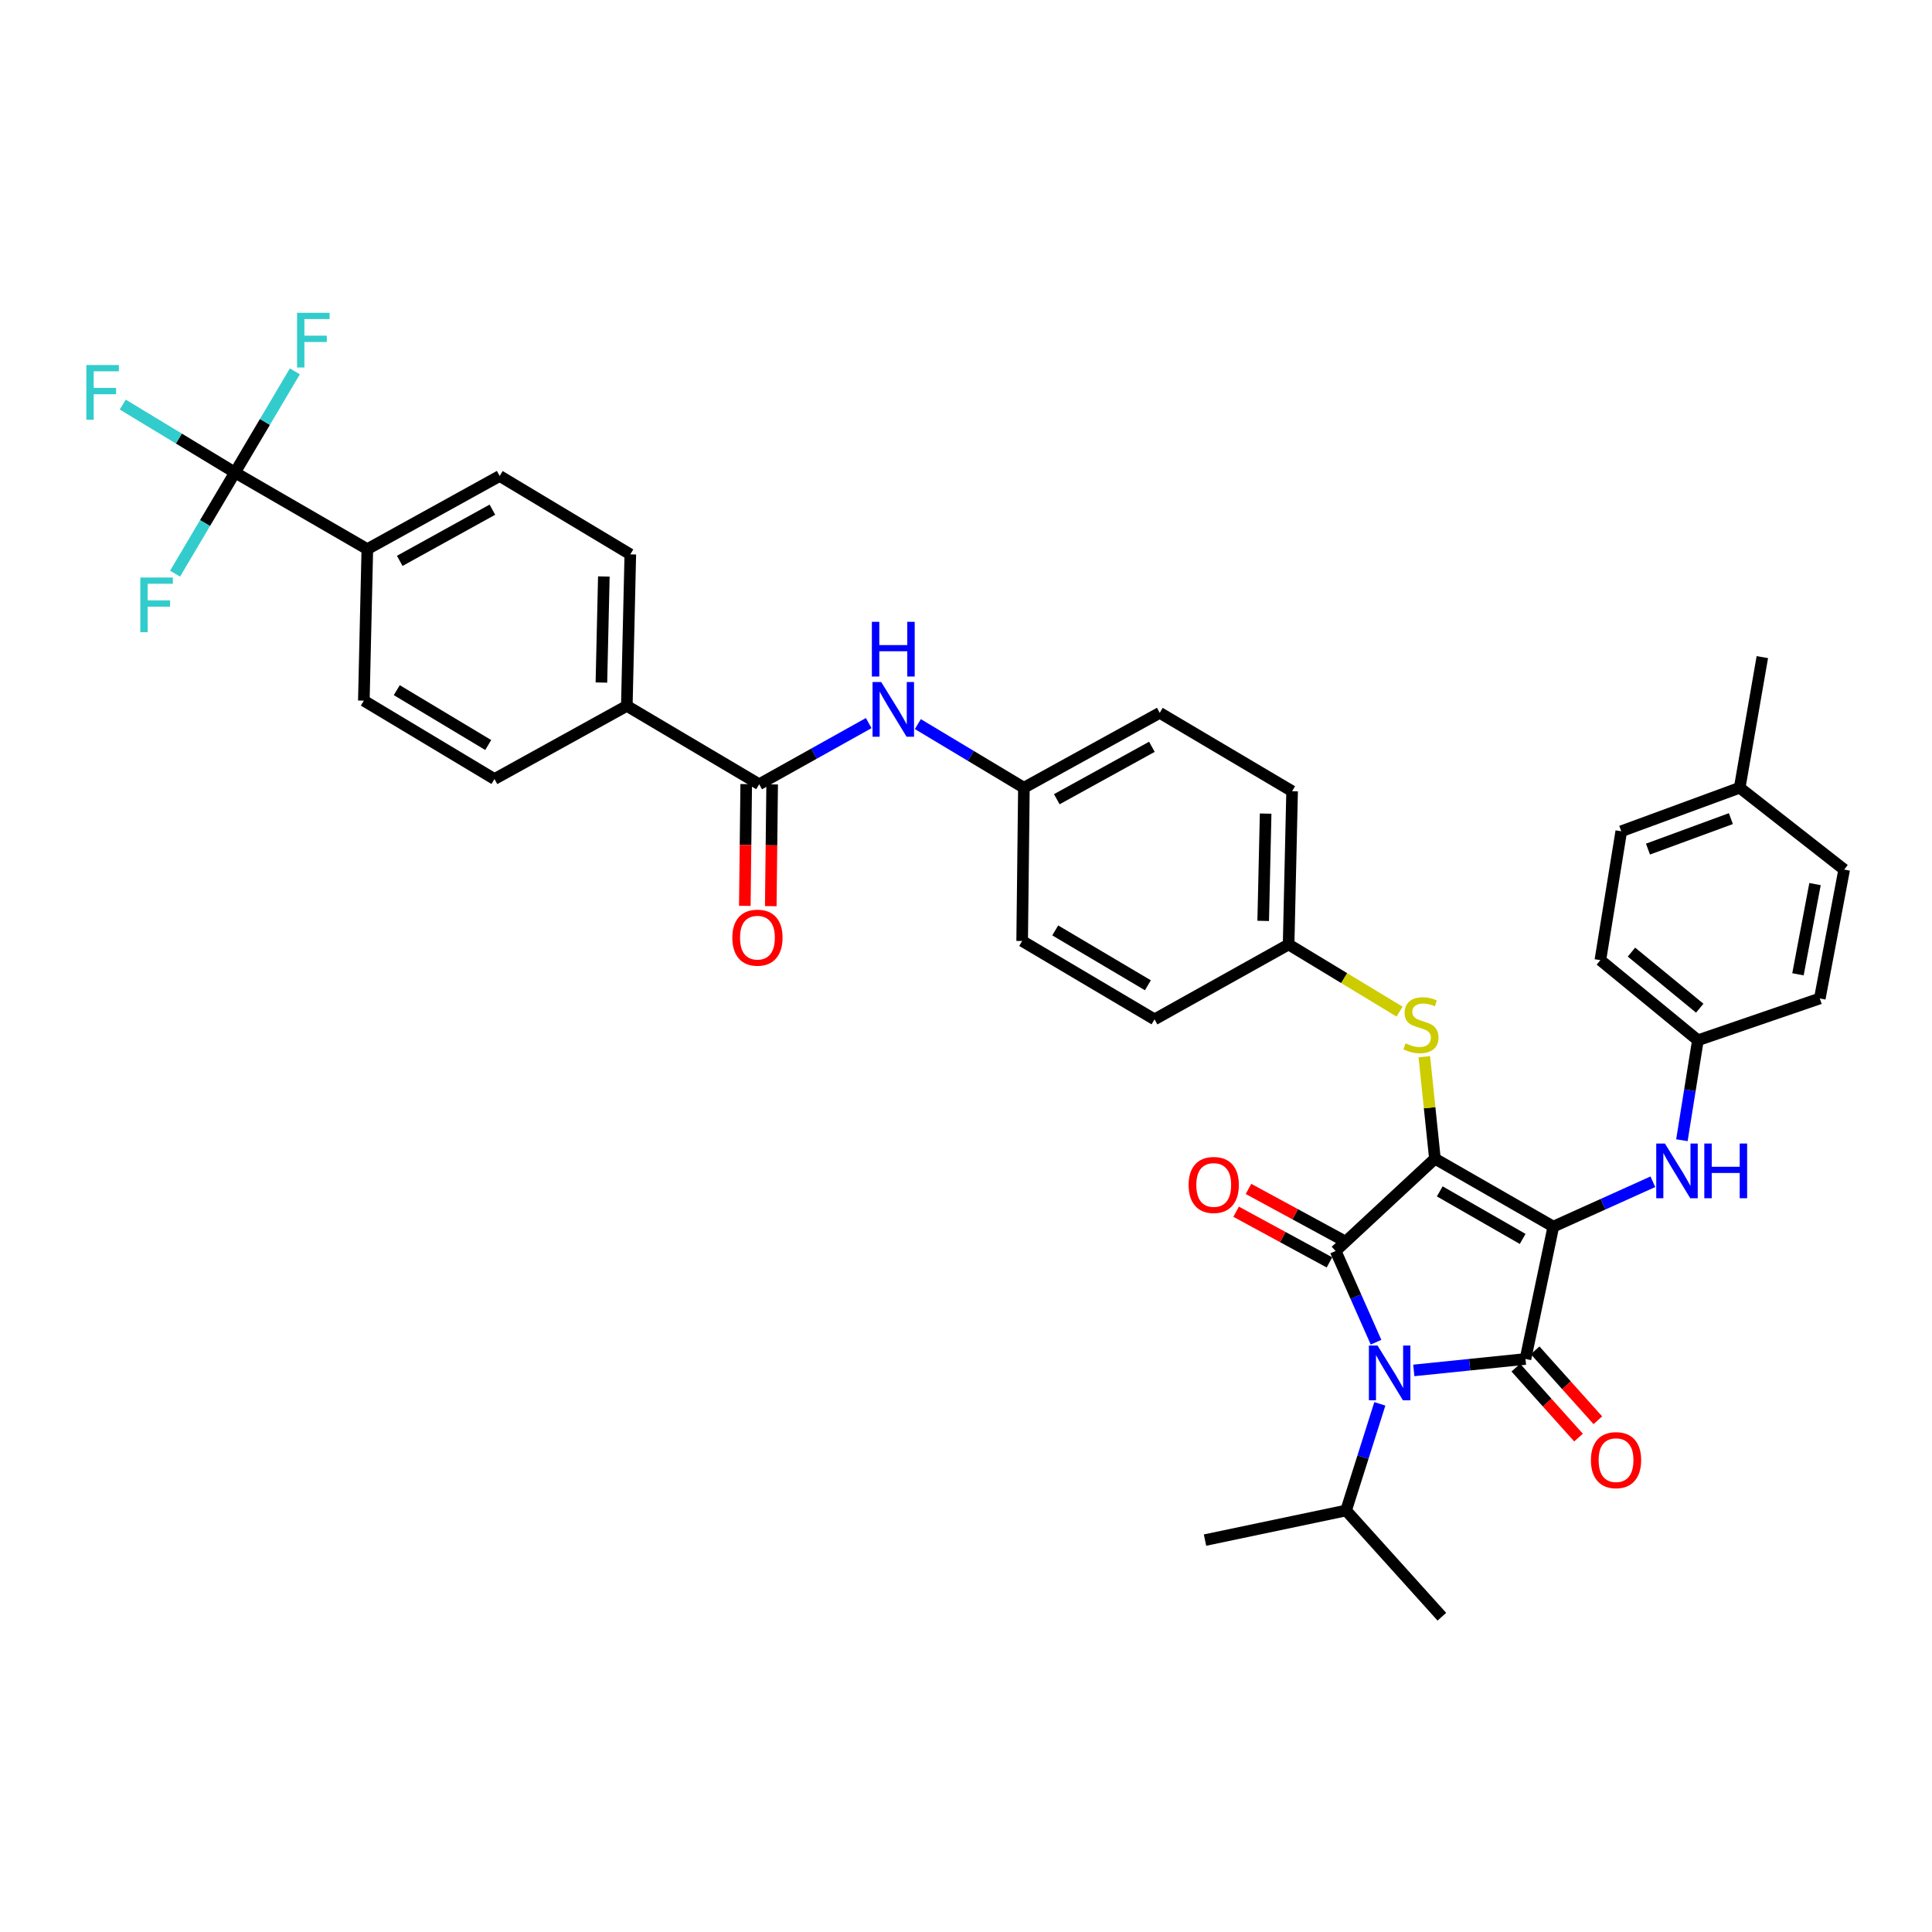 <?xml version='1.0' encoding='iso-8859-1'?>
<svg version='1.1' baseProfile='full'
              xmlns='http://www.w3.org/2000/svg'
                      xmlns:rdkit='http://www.rdkit.org/xml'
                      xmlns:xlink='http://www.w3.org/1999/xlink'
                  xml:space='preserve'
width='1000px' height='1000px' viewBox='0 0 1000 1000'>
<!-- END OF HEADER -->
<rect style='opacity:1.0;fill:#FFFFFF;stroke:none' width='1000' height='1000' x='0' y='0'> </rect>
<path class='bond-0' d='M 449.637,374.269 L 421.294,390.097' style='fill:none;fill-rule:evenodd;stroke:#0000FF;stroke-width:6px;stroke-linecap:butt;stroke-linejoin:miter;stroke-opacity:1' />
<path class='bond-0' d='M 421.294,390.097 L 392.951,405.924' style='fill:none;fill-rule:evenodd;stroke:#000000;stroke-width:6px;stroke-linecap:butt;stroke-linejoin:miter;stroke-opacity:1' />
<path class='bond-1' d='M 475.075,374.789 L 502.523,391.259' style='fill:none;fill-rule:evenodd;stroke:#0000FF;stroke-width:6px;stroke-linecap:butt;stroke-linejoin:miter;stroke-opacity:1' />
<path class='bond-1' d='M 502.523,391.259 L 529.972,407.73' style='fill:none;fill-rule:evenodd;stroke:#000000;stroke-width:6px;stroke-linecap:butt;stroke-linejoin:miter;stroke-opacity:1' />
<path class='bond-2' d='M 386.236,405.847 L 385.878,437.36' style='fill:none;fill-rule:evenodd;stroke:#000000;stroke-width:6px;stroke-linecap:butt;stroke-linejoin:miter;stroke-opacity:1' />
<path class='bond-2' d='M 385.878,437.36 L 385.519,468.873' style='fill:none;fill-rule:evenodd;stroke:#FF0000;stroke-width:6px;stroke-linecap:butt;stroke-linejoin:miter;stroke-opacity:1' />
<path class='bond-2' d='M 399.666,406 L 399.307,437.513' style='fill:none;fill-rule:evenodd;stroke:#000000;stroke-width:6px;stroke-linecap:butt;stroke-linejoin:miter;stroke-opacity:1' />
<path class='bond-2' d='M 399.307,437.513 L 398.949,469.026' style='fill:none;fill-rule:evenodd;stroke:#FF0000;stroke-width:6px;stroke-linecap:butt;stroke-linejoin:miter;stroke-opacity:1' />
<path class='bond-3' d='M 392.951,405.924 L 324.441,365.364' style='fill:none;fill-rule:evenodd;stroke:#000000;stroke-width:6px;stroke-linecap:butt;stroke-linejoin:miter;stroke-opacity:1' />
<path class='bond-4' d='M 742.71,599.733 L 804.005,634.891' style='fill:none;fill-rule:evenodd;stroke:#000000;stroke-width:6px;stroke-linecap:butt;stroke-linejoin:miter;stroke-opacity:1' />
<path class='bond-4' d='M 745.222,616.657 L 788.128,641.267' style='fill:none;fill-rule:evenodd;stroke:#000000;stroke-width:6px;stroke-linecap:butt;stroke-linejoin:miter;stroke-opacity:1' />
<path class='bond-5' d='M 742.71,599.733 L 691.324,647.508' style='fill:none;fill-rule:evenodd;stroke:#000000;stroke-width:6px;stroke-linecap:butt;stroke-linejoin:miter;stroke-opacity:1' />
<path class='bond-6' d='M 742.71,599.733 L 739.966,573.342' style='fill:none;fill-rule:evenodd;stroke:#000000;stroke-width:6px;stroke-linecap:butt;stroke-linejoin:miter;stroke-opacity:1' />
<path class='bond-6' d='M 739.966,573.342 L 737.223,546.952' style='fill:none;fill-rule:evenodd;stroke:#CCCC00;stroke-width:6px;stroke-linecap:butt;stroke-linejoin:miter;stroke-opacity:1' />
<path class='bond-7' d='M 804.005,634.891 L 789.582,703.401' style='fill:none;fill-rule:evenodd;stroke:#000000;stroke-width:6px;stroke-linecap:butt;stroke-linejoin:miter;stroke-opacity:1' />
<path class='bond-8' d='M 804.005,634.891 L 829.759,623.284' style='fill:none;fill-rule:evenodd;stroke:#000000;stroke-width:6px;stroke-linecap:butt;stroke-linejoin:miter;stroke-opacity:1' />
<path class='bond-8' d='M 829.759,623.284 L 855.514,611.676' style='fill:none;fill-rule:evenodd;stroke:#0000FF;stroke-width:6px;stroke-linecap:butt;stroke-linejoin:miter;stroke-opacity:1' />
<path class='bond-9' d='M 789.582,703.401 L 760.681,706.364' style='fill:none;fill-rule:evenodd;stroke:#000000;stroke-width:6px;stroke-linecap:butt;stroke-linejoin:miter;stroke-opacity:1' />
<path class='bond-9' d='M 760.681,706.364 L 731.781,709.326' style='fill:none;fill-rule:evenodd;stroke:#0000FF;stroke-width:6px;stroke-linecap:butt;stroke-linejoin:miter;stroke-opacity:1' />
<path class='bond-10' d='M 784.582,707.884 L 800.812,725.987' style='fill:none;fill-rule:evenodd;stroke:#000000;stroke-width:6px;stroke-linecap:butt;stroke-linejoin:miter;stroke-opacity:1' />
<path class='bond-10' d='M 800.812,725.987 L 817.042,744.09' style='fill:none;fill-rule:evenodd;stroke:#FF0000;stroke-width:6px;stroke-linecap:butt;stroke-linejoin:miter;stroke-opacity:1' />
<path class='bond-10' d='M 794.582,698.918 L 810.812,717.021' style='fill:none;fill-rule:evenodd;stroke:#000000;stroke-width:6px;stroke-linecap:butt;stroke-linejoin:miter;stroke-opacity:1' />
<path class='bond-10' d='M 810.812,717.021 L 827.042,735.125' style='fill:none;fill-rule:evenodd;stroke:#FF0000;stroke-width:6px;stroke-linecap:butt;stroke-linejoin:miter;stroke-opacity:1' />
<path class='bond-11' d='M 714.201,726.636 L 705.467,754.232' style='fill:none;fill-rule:evenodd;stroke:#0000FF;stroke-width:6px;stroke-linecap:butt;stroke-linejoin:miter;stroke-opacity:1' />
<path class='bond-11' d='M 705.467,754.232 L 696.733,781.827' style='fill:none;fill-rule:evenodd;stroke:#000000;stroke-width:6px;stroke-linecap:butt;stroke-linejoin:miter;stroke-opacity:1' />
<path class='bond-12' d='M 712.237,694.723 L 701.781,671.116' style='fill:none;fill-rule:evenodd;stroke:#0000FF;stroke-width:6px;stroke-linecap:butt;stroke-linejoin:miter;stroke-opacity:1' />
<path class='bond-12' d='M 701.781,671.116 L 691.324,647.508' style='fill:none;fill-rule:evenodd;stroke:#000000;stroke-width:6px;stroke-linecap:butt;stroke-linejoin:miter;stroke-opacity:1' />
<path class='bond-13' d='M 694.527,641.606 L 670.374,628.494' style='fill:none;fill-rule:evenodd;stroke:#000000;stroke-width:6px;stroke-linecap:butt;stroke-linejoin:miter;stroke-opacity:1' />
<path class='bond-13' d='M 670.374,628.494 L 646.222,615.383' style='fill:none;fill-rule:evenodd;stroke:#FF0000;stroke-width:6px;stroke-linecap:butt;stroke-linejoin:miter;stroke-opacity:1' />
<path class='bond-13' d='M 688.12,653.41 L 663.967,640.298' style='fill:none;fill-rule:evenodd;stroke:#000000;stroke-width:6px;stroke-linecap:butt;stroke-linejoin:miter;stroke-opacity:1' />
<path class='bond-13' d='M 663.967,640.298 L 639.814,627.186' style='fill:none;fill-rule:evenodd;stroke:#FF0000;stroke-width:6px;stroke-linecap:butt;stroke-linejoin:miter;stroke-opacity:1' />
<path class='bond-14' d='M 870.548,590.173 L 874.688,564.306' style='fill:none;fill-rule:evenodd;stroke:#0000FF;stroke-width:6px;stroke-linecap:butt;stroke-linejoin:miter;stroke-opacity:1' />
<path class='bond-14' d='M 874.688,564.306 L 878.828,538.438' style='fill:none;fill-rule:evenodd;stroke:#000000;stroke-width:6px;stroke-linecap:butt;stroke-linejoin:miter;stroke-opacity:1' />
<path class='bond-15' d='M 724.413,523.619 L 695.699,506.238' style='fill:none;fill-rule:evenodd;stroke:#CCCC00;stroke-width:6px;stroke-linecap:butt;stroke-linejoin:miter;stroke-opacity:1' />
<path class='bond-15' d='M 695.699,506.238 L 666.985,488.857' style='fill:none;fill-rule:evenodd;stroke:#000000;stroke-width:6px;stroke-linecap:butt;stroke-linejoin:miter;stroke-opacity:1' />
<path class='bond-16' d='M 666.985,488.857 L 668.79,409.528' style='fill:none;fill-rule:evenodd;stroke:#000000;stroke-width:6px;stroke-linecap:butt;stroke-linejoin:miter;stroke-opacity:1' />
<path class='bond-16' d='M 653.828,476.652 L 655.092,421.122' style='fill:none;fill-rule:evenodd;stroke:#000000;stroke-width:6px;stroke-linecap:butt;stroke-linejoin:miter;stroke-opacity:1' />
<path class='bond-17' d='M 666.985,488.857 L 597.579,527.619' style='fill:none;fill-rule:evenodd;stroke:#000000;stroke-width:6px;stroke-linecap:butt;stroke-linejoin:miter;stroke-opacity:1' />
<path class='bond-18' d='M 529.972,407.73 L 529.069,487.051' style='fill:none;fill-rule:evenodd;stroke:#000000;stroke-width:6px;stroke-linecap:butt;stroke-linejoin:miter;stroke-opacity:1' />
<path class='bond-19' d='M 529.972,407.73 L 600.28,368.968' style='fill:none;fill-rule:evenodd;stroke:#000000;stroke-width:6px;stroke-linecap:butt;stroke-linejoin:miter;stroke-opacity:1' />
<path class='bond-19' d='M 547.002,413.677 L 596.218,386.544' style='fill:none;fill-rule:evenodd;stroke:#000000;stroke-width:6px;stroke-linecap:butt;stroke-linejoin:miter;stroke-opacity:1' />
<path class='bond-20' d='M 668.79,409.528 L 600.28,368.968' style='fill:none;fill-rule:evenodd;stroke:#000000;stroke-width:6px;stroke-linecap:butt;stroke-linejoin:miter;stroke-opacity:1' />
<path class='bond-21' d='M 878.828,538.438 L 941.928,516.8' style='fill:none;fill-rule:evenodd;stroke:#000000;stroke-width:6px;stroke-linecap:butt;stroke-linejoin:miter;stroke-opacity:1' />
<path class='bond-22' d='M 878.828,538.438 L 828.344,496.967' style='fill:none;fill-rule:evenodd;stroke:#000000;stroke-width:6px;stroke-linecap:butt;stroke-linejoin:miter;stroke-opacity:1' />
<path class='bond-22' d='M 879.78,521.839 L 844.442,492.81' style='fill:none;fill-rule:evenodd;stroke:#000000;stroke-width:6px;stroke-linecap:butt;stroke-linejoin:miter;stroke-opacity:1' />
<path class='bond-23' d='M 900.458,407.73 L 839.163,430.263' style='fill:none;fill-rule:evenodd;stroke:#000000;stroke-width:6px;stroke-linecap:butt;stroke-linejoin:miter;stroke-opacity:1' />
<path class='bond-23' d='M 895.898,423.715 L 852.991,439.489' style='fill:none;fill-rule:evenodd;stroke:#000000;stroke-width:6px;stroke-linecap:butt;stroke-linejoin:miter;stroke-opacity:1' />
<path class='bond-24' d='M 900.458,407.73 L 912.18,340.122' style='fill:none;fill-rule:evenodd;stroke:#000000;stroke-width:6px;stroke-linecap:butt;stroke-linejoin:miter;stroke-opacity:1' />
<path class='bond-25' d='M 900.458,407.73 L 954.545,450.095' style='fill:none;fill-rule:evenodd;stroke:#000000;stroke-width:6px;stroke-linecap:butt;stroke-linejoin:miter;stroke-opacity:1' />
<path class='bond-26' d='M 941.928,516.8 L 954.545,450.095' style='fill:none;fill-rule:evenodd;stroke:#000000;stroke-width:6px;stroke-linecap:butt;stroke-linejoin:miter;stroke-opacity:1' />
<path class='bond-26' d='M 930.624,504.298 L 939.456,457.605' style='fill:none;fill-rule:evenodd;stroke:#000000;stroke-width:6px;stroke-linecap:butt;stroke-linejoin:miter;stroke-opacity:1' />
<path class='bond-27' d='M 696.733,781.827 L 746.314,836.81' style='fill:none;fill-rule:evenodd;stroke:#000000;stroke-width:6px;stroke-linecap:butt;stroke-linejoin:miter;stroke-opacity:1' />
<path class='bond-28' d='M 696.733,781.827 L 623.716,797.153' style='fill:none;fill-rule:evenodd;stroke:#000000;stroke-width:6px;stroke-linecap:butt;stroke-linejoin:miter;stroke-opacity:1' />
<path class='bond-29' d='M 828.344,496.967 L 839.163,430.263' style='fill:none;fill-rule:evenodd;stroke:#000000;stroke-width:6px;stroke-linecap:butt;stroke-linejoin:miter;stroke-opacity:1' />
<path class='bond-30' d='M 597.579,527.619 L 529.069,487.051' style='fill:none;fill-rule:evenodd;stroke:#000000;stroke-width:6px;stroke-linecap:butt;stroke-linejoin:miter;stroke-opacity:1' />
<path class='bond-30' d='M 594.145,509.977 L 546.188,481.58' style='fill:none;fill-rule:evenodd;stroke:#000000;stroke-width:6px;stroke-linecap:butt;stroke-linejoin:miter;stroke-opacity:1' />
<path class='bond-31' d='M 121.619,244.572 L 190.129,284.229' style='fill:none;fill-rule:evenodd;stroke:#000000;stroke-width:6px;stroke-linecap:butt;stroke-linejoin:miter;stroke-opacity:1' />
<path class='bond-32' d='M 121.619,244.572 L 92.575,226.991' style='fill:none;fill-rule:evenodd;stroke:#000000;stroke-width:6px;stroke-linecap:butt;stroke-linejoin:miter;stroke-opacity:1' />
<path class='bond-32' d='M 92.575,226.991 L 63.531,209.41' style='fill:none;fill-rule:evenodd;stroke:#33CCCC;stroke-width:6px;stroke-linecap:butt;stroke-linejoin:miter;stroke-opacity:1' />
<path class='bond-33' d='M 121.619,244.572 L 106.117,270.748' style='fill:none;fill-rule:evenodd;stroke:#000000;stroke-width:6px;stroke-linecap:butt;stroke-linejoin:miter;stroke-opacity:1' />
<path class='bond-33' d='M 106.117,270.748 L 90.616,296.924' style='fill:none;fill-rule:evenodd;stroke:#33CCCC;stroke-width:6px;stroke-linecap:butt;stroke-linejoin:miter;stroke-opacity:1' />
<path class='bond-34' d='M 121.619,244.572 L 137.118,218.392' style='fill:none;fill-rule:evenodd;stroke:#000000;stroke-width:6px;stroke-linecap:butt;stroke-linejoin:miter;stroke-opacity:1' />
<path class='bond-34' d='M 137.118,218.392 L 152.617,192.212' style='fill:none;fill-rule:evenodd;stroke:#33CCCC;stroke-width:6px;stroke-linecap:butt;stroke-linejoin:miter;stroke-opacity:1' />
<path class='bond-35' d='M 190.129,284.229 L 258.639,246.37' style='fill:none;fill-rule:evenodd;stroke:#000000;stroke-width:6px;stroke-linecap:butt;stroke-linejoin:miter;stroke-opacity:1' />
<path class='bond-35' d='M 206.901,290.305 L 254.859,263.804' style='fill:none;fill-rule:evenodd;stroke:#000000;stroke-width:6px;stroke-linecap:butt;stroke-linejoin:miter;stroke-opacity:1' />
<path class='bond-36' d='M 190.129,284.229 L 188.323,362.655' style='fill:none;fill-rule:evenodd;stroke:#000000;stroke-width:6px;stroke-linecap:butt;stroke-linejoin:miter;stroke-opacity:1' />
<path class='bond-37' d='M 324.441,365.364 L 255.931,403.223' style='fill:none;fill-rule:evenodd;stroke:#000000;stroke-width:6px;stroke-linecap:butt;stroke-linejoin:miter;stroke-opacity:1' />
<path class='bond-38' d='M 324.441,365.364 L 326.247,286.938' style='fill:none;fill-rule:evenodd;stroke:#000000;stroke-width:6px;stroke-linecap:butt;stroke-linejoin:miter;stroke-opacity:1' />
<path class='bond-38' d='M 311.285,353.291 L 312.549,298.392' style='fill:none;fill-rule:evenodd;stroke:#000000;stroke-width:6px;stroke-linecap:butt;stroke-linejoin:miter;stroke-opacity:1' />
<path class='bond-39' d='M 258.639,246.37 L 326.247,286.938' style='fill:none;fill-rule:evenodd;stroke:#000000;stroke-width:6px;stroke-linecap:butt;stroke-linejoin:miter;stroke-opacity:1' />
<path class='bond-40' d='M 188.323,362.655 L 255.931,403.223' style='fill:none;fill-rule:evenodd;stroke:#000000;stroke-width:6px;stroke-linecap:butt;stroke-linejoin:miter;stroke-opacity:1' />
<path class='bond-40' d='M 205.375,357.224 L 252.7,385.621' style='fill:none;fill-rule:evenodd;stroke:#000000;stroke-width:6px;stroke-linecap:butt;stroke-linejoin:miter;stroke-opacity:1' />
<path  class='atom-0' d='M 456.104 353.002
L 465.384 368.002
Q 466.304 369.482, 467.784 372.162
Q 469.264 374.842, 469.344 375.002
L 469.344 353.002
L 473.104 353.002
L 473.104 381.322
L 469.224 381.322
L 459.264 364.922
Q 458.104 363.002, 456.864 360.802
Q 455.664 358.602, 455.304 357.922
L 455.304 381.322
L 451.624 381.322
L 451.624 353.002
L 456.104 353.002
' fill='#0000FF'/>
<path  class='atom-0' d='M 451.284 321.85
L 455.124 321.85
L 455.124 333.89
L 469.604 333.89
L 469.604 321.85
L 473.444 321.85
L 473.444 350.17
L 469.604 350.17
L 469.604 337.09
L 455.124 337.09
L 455.124 350.17
L 451.284 350.17
L 451.284 321.85
' fill='#0000FF'/>
<path  class='atom-2' d='M 379.048 485.333
Q 379.048 478.533, 382.408 474.733
Q 385.768 470.933, 392.048 470.933
Q 398.328 470.933, 401.688 474.733
Q 405.048 478.533, 405.048 485.333
Q 405.048 492.213, 401.648 496.133
Q 398.248 500.013, 392.048 500.013
Q 385.808 500.013, 382.408 496.133
Q 379.048 492.253, 379.048 485.333
M 392.048 496.813
Q 396.368 496.813, 398.688 493.933
Q 401.048 491.013, 401.048 485.333
Q 401.048 479.773, 398.688 476.973
Q 396.368 474.133, 392.048 474.133
Q 387.728 474.133, 385.368 476.933
Q 383.048 479.733, 383.048 485.333
Q 383.048 491.053, 385.368 493.933
Q 387.728 496.813, 392.048 496.813
' fill='#FF0000'/>
<path  class='atom-6' d='M 713.014 696.449
L 722.294 711.449
Q 723.214 712.929, 724.694 715.609
Q 726.174 718.289, 726.254 718.449
L 726.254 696.449
L 730.014 696.449
L 730.014 724.769
L 726.134 724.769
L 716.174 708.369
Q 715.014 706.449, 713.774 704.249
Q 712.574 702.049, 712.214 701.369
L 712.214 724.769
L 708.534 724.769
L 708.534 696.449
L 713.014 696.449
' fill='#0000FF'/>
<path  class='atom-8' d='M 861.749 591.885
L 871.029 606.885
Q 871.949 608.365, 873.429 611.045
Q 874.909 613.725, 874.989 613.885
L 874.989 591.885
L 878.749 591.885
L 878.749 620.205
L 874.869 620.205
L 864.909 603.805
Q 863.749 601.885, 862.509 599.685
Q 861.309 597.485, 860.949 596.805
L 860.949 620.205
L 857.269 620.205
L 857.269 591.885
L 861.749 591.885
' fill='#0000FF'/>
<path  class='atom-8' d='M 882.149 591.885
L 885.989 591.885
L 885.989 603.925
L 900.469 603.925
L 900.469 591.885
L 904.309 591.885
L 904.309 620.205
L 900.469 620.205
L 900.469 607.125
L 885.989 607.125
L 885.989 620.205
L 882.149 620.205
L 882.149 591.885
' fill='#0000FF'/>
<path  class='atom-9' d='M 727.495 540.047
Q 727.815 540.167, 729.135 540.727
Q 730.455 541.287, 731.895 541.647
Q 733.375 541.967, 734.815 541.967
Q 737.495 541.967, 739.055 540.687
Q 740.615 539.367, 740.615 537.087
Q 740.615 535.527, 739.815 534.567
Q 739.055 533.607, 737.855 533.087
Q 736.655 532.567, 734.655 531.967
Q 732.135 531.207, 730.615 530.487
Q 729.135 529.767, 728.055 528.247
Q 727.015 526.727, 727.015 524.167
Q 727.015 520.607, 729.415 518.407
Q 731.855 516.207, 736.655 516.207
Q 739.935 516.207, 743.655 517.767
L 742.735 520.847
Q 739.335 519.447, 736.775 519.447
Q 734.015 519.447, 732.495 520.607
Q 730.975 521.727, 731.015 523.687
Q 731.015 525.207, 731.775 526.127
Q 732.575 527.047, 733.695 527.567
Q 734.855 528.087, 736.775 528.687
Q 739.335 529.487, 740.855 530.287
Q 742.375 531.087, 743.455 532.727
Q 744.575 534.327, 744.575 537.087
Q 744.575 541.007, 741.935 543.127
Q 739.335 545.207, 734.975 545.207
Q 732.455 545.207, 730.535 544.647
Q 728.655 544.127, 726.415 543.207
L 727.495 540.047
' fill='#CCCC00'/>
<path  class='atom-10' d='M 615.223 613.333
Q 615.223 606.533, 618.583 602.733
Q 621.943 598.933, 628.223 598.933
Q 634.503 598.933, 637.863 602.733
Q 641.223 606.533, 641.223 613.333
Q 641.223 620.213, 637.823 624.133
Q 634.423 628.013, 628.223 628.013
Q 621.983 628.013, 618.583 624.133
Q 615.223 620.253, 615.223 613.333
M 628.223 624.813
Q 632.543 624.813, 634.863 621.933
Q 637.223 619.013, 637.223 613.333
Q 637.223 607.773, 634.863 604.973
Q 632.543 602.133, 628.223 602.133
Q 623.903 602.133, 621.543 604.933
Q 619.223 607.733, 619.223 613.333
Q 619.223 619.053, 621.543 621.933
Q 623.903 624.813, 628.223 624.813
' fill='#FF0000'/>
<path  class='atom-11' d='M 823.454 755.763
Q 823.454 748.963, 826.814 745.163
Q 830.174 741.363, 836.454 741.363
Q 842.734 741.363, 846.094 745.163
Q 849.454 748.963, 849.454 755.763
Q 849.454 762.643, 846.054 766.563
Q 842.654 770.443, 836.454 770.443
Q 830.214 770.443, 826.814 766.563
Q 823.454 762.683, 823.454 755.763
M 836.454 767.243
Q 840.774 767.243, 843.094 764.363
Q 845.454 761.443, 845.454 755.763
Q 845.454 750.203, 843.094 747.403
Q 840.774 744.563, 836.454 744.563
Q 832.134 744.563, 829.774 747.363
Q 827.454 750.163, 827.454 755.763
Q 827.454 761.483, 829.774 764.363
Q 832.134 767.243, 836.454 767.243
' fill='#FF0000'/>
<path  class='atom-35' d='M 44.689 188.942
L 61.529 188.942
L 61.529 192.182
L 48.489 192.182
L 48.489 200.782
L 60.089 200.782
L 60.089 204.062
L 48.489 204.062
L 48.489 217.262
L 44.689 217.262
L 44.689 188.942
' fill='#33CCCC'/>
<path  class='atom-36' d='M 72.631 298.915
L 89.471 298.915
L 89.471 302.155
L 76.431 302.155
L 76.431 310.755
L 88.031 310.755
L 88.031 314.035
L 76.431 314.035
L 76.431 327.235
L 72.631 327.235
L 72.631 298.915
' fill='#33CCCC'/>
<path  class='atom-37' d='M 153.759 161.902
L 170.599 161.902
L 170.599 165.142
L 157.559 165.142
L 157.559 173.742
L 169.159 173.742
L 169.159 177.022
L 157.559 177.022
L 157.559 190.222
L 153.759 190.222
L 153.759 161.902
' fill='#33CCCC'/>
</svg>
